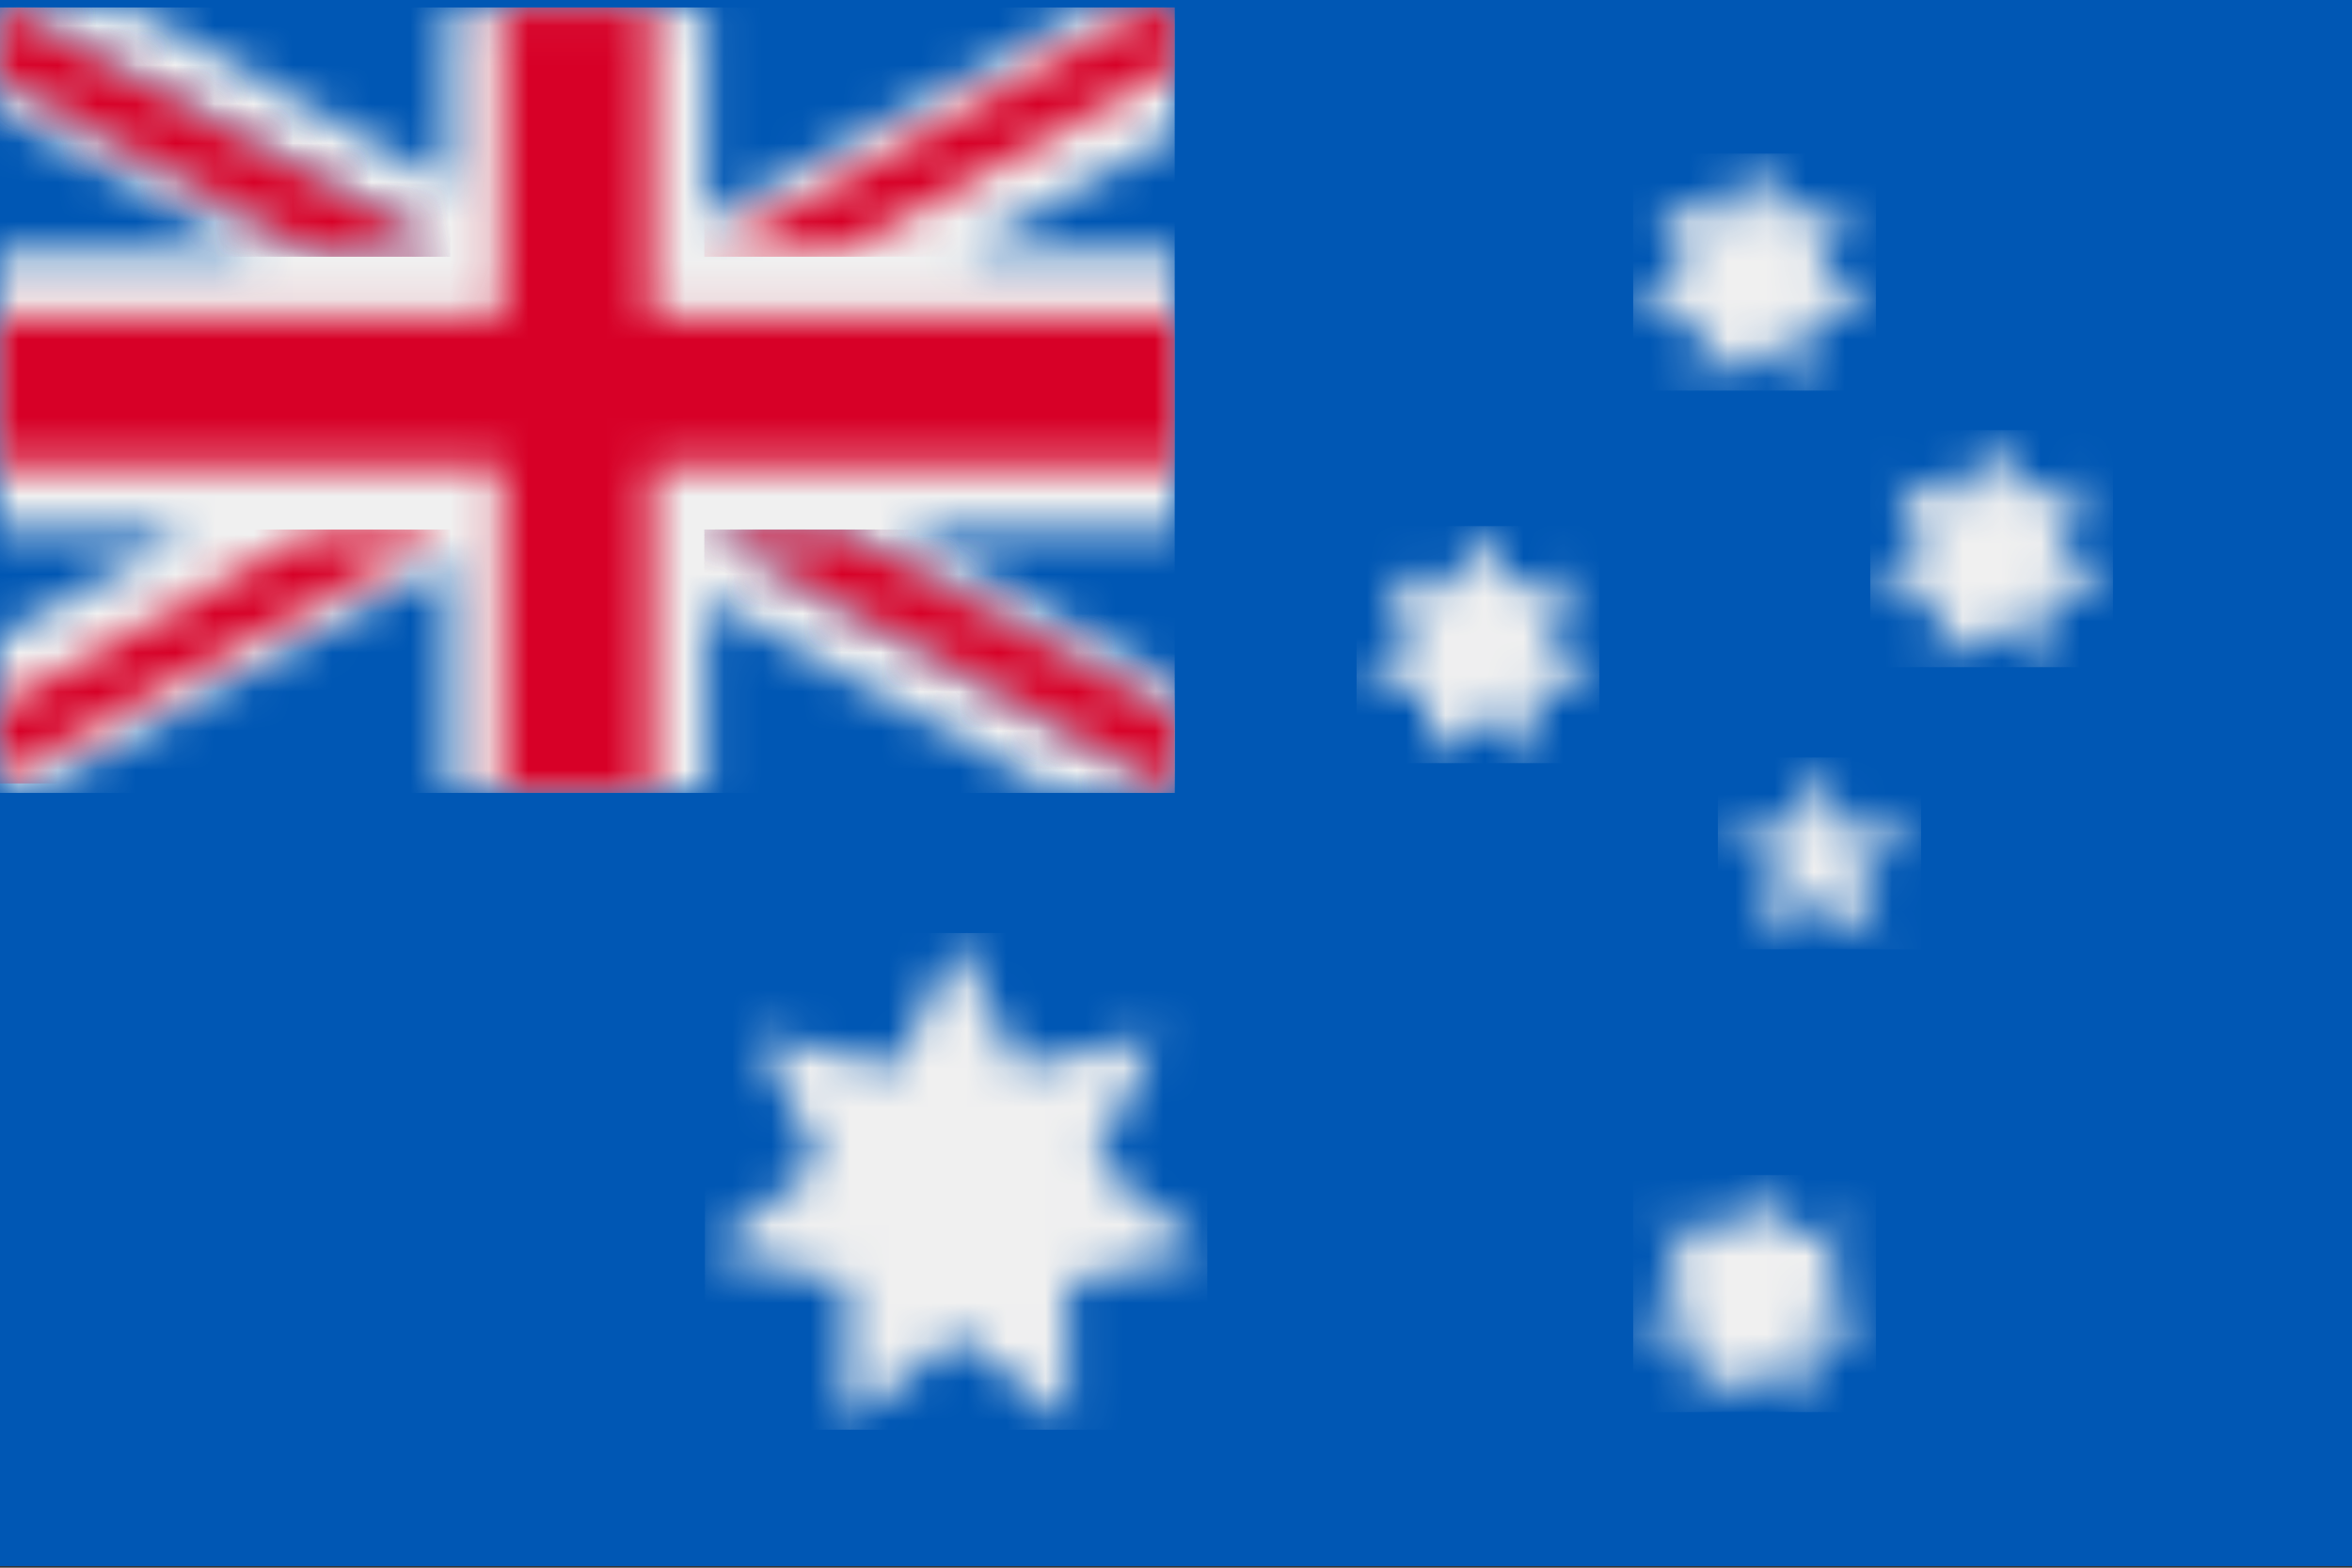 <?xml version="1.0" encoding="UTF-8"?> <svg xmlns="http://www.w3.org/2000/svg" xmlns:xlink="http://www.w3.org/1999/xlink" width="60px" height="40px" viewBox="0 0 60 40" version="1.1"><rect x="0" y="0" width="60" height="40" fill="#333333" stroke="none"/><!-- Generator: Sketch 52.4 (67378) - http://www.bohemiancoding.com/sketch --><title>en-AU</title><desc>Created with Sketch.</desc><defs><polygon id="path-1" points="7.252 0.194 8.819 3.47 12.356 2.652 10.772 5.919 13.618 8.175 10.075 8.974 10.085 12.606 7.252 10.333 4.42 12.606 4.429 8.974 0.887 8.175 3.732 5.919 2.148 2.652 5.686 3.47"></polygon><polygon id="path-3" points="3.139 0.463 3.887 2.026 5.574 1.636 4.819 3.194 6.176 4.271 4.487 4.651 4.49 6.383 3.139 5.299 1.789 6.383 1.793 4.651 0.104 4.271 1.46 3.194 0.706 1.636 2.393 2.026"></polygon><polygon id="path-5" points="3.389 0.688 4.135 2.25 5.822 1.86 5.068 3.419 6.424 4.495 4.735 4.876 4.739 6.607 3.389 5.524 2.038 6.607 2.041 4.876 0.352 4.495 1.709 3.419 0.954 1.86 2.641 2.25"></polygon><polygon id="path-7" points="3.139 0.816 3.887 2.378 5.574 1.988 4.819 3.547 6.175 4.622 4.487 5.004 4.49 6.736 3.139 5.652 1.789 6.736 1.793 5.004 0.104 4.622 1.46 3.547 0.706 1.988 2.393 2.378"></polygon><polygon id="path-9" points="3.211 0.72 3.959 2.282 5.646 1.892 4.891 3.45 6.248 4.526 4.559 4.908 4.562 6.64 3.211 5.556 1.861 6.64 1.865 4.908 0.176 4.526 1.532 3.45 0.778 1.892 2.465 2.282"></polygon><polygon id="path-11" points="3.67 0.607 4.258 2.417 6.16 2.417 4.621 3.534 5.209 5.344 3.67 4.225 2.131 5.344 2.719 3.534 1.18 2.417 3.083 2.417"></polygon><polygon id="path-13" points="30 0.04 30 3.307 24.619 6.297 30 6.297 30 13.369 22.958 13.369 30 17.281 30 20 26.821 20 18.065 15.135 18.065 20 11.435 20 11.435 14.213 1.018 20 0 20 0 16.081 4.881 13.369 0 13.369 0 6.297 6.542 6.297 0 2.662 0 0.04 3.35 0.04 11.435 4.531 11.435 0.04 18.065 0.04 18.065 5.454 27.811 0.04"></polygon><polygon id="path-15" points="16.656 0.04 16.656 7.927 30 7.927 30 11.739 16.656 11.739 16.656 20 12.844 20 12.844 11.739 0 11.739 0 7.927 12.844 7.927 12.844 0.04"></polygon><polygon id="path-17" points="0.065 0.369 3.44 0.369 12 5.125 12 7"></polygon><polygon id="path-19" points="0.065 0.369 3.44 0.369 12 5.125 12 7"></polygon><polygon id="path-21" points="0.065 0.369 3.44 0.369 12 5.125 12 7"></polygon><polygon id="path-23" points="0 6.722 0 4.847 8.06 0.369 11.435 0.369"></polygon><polygon id="path-25" points="0.173 0.04 11.435 6.297 8.06 6.297 1.77635684e-15 1.819 0 0.04"></polygon><polygon id="path-27" points="0.173 0.04 11.435 6.297 8.06 6.297 1.77635684e-15 1.819 0 0.04"></polygon><polygon id="path-29" points="0.173 0.04 11.435 6.297 8.06 6.297 1.77635684e-15 1.819 0 0.04"></polygon><polygon id="path-31" points="12 0.04 12 1.541 3.44 6.297 0.065 6.297 11.327 0.04"></polygon></defs><g id="en-AU" stroke="none" stroke-width="1" fill="none" fill-rule="evenodd"><g id="en-AU1" transform="translate(-0.033, -0.849)"><polygon id="Fill-1" fill="#0057B4" points="0.033 40.809 60.033 40.809 60.033 0.849 0.033 0.849"></polygon><g id="Group" transform="translate(17.2, 4)"><g id="Group-5" transform="translate(0, 20.6)"><g id="Fill-3-Clipped"><g><mask id="mask-2" fill="white"><use xlink:href="#path-1"></use></mask><g id="path-1"></g><polygon id="Fill-3" fill="#F0F0F0" mask="url(#mask-2)" points="0.816 12.728 13.632 12.728 13.632 0.056 0.816 0.056"></polygon></g></g></g><g id="Group-8" transform="translate(24.4, 26.4)"><g id="Fill-6-Clipped"><g><mask id="mask-4" fill="white"><use xlink:href="#path-3"></use></mask><g id="path-3"></g><polygon id="Fill-6" fill="#F0F0F0" mask="url(#mask-4)" points="0.096 6.48 6.288 6.48 6.288 0.432 0.096 0.432"></polygon></g></g></g><g id="Group-11" transform="translate(17.2, 9.6)"><g id="Fill-9-Clipped"><g><mask id="mask-6" fill="white"><use xlink:href="#path-5"></use></mask><g id="path-5"></g><polygon id="Fill-9" fill="#F0F0F0" mask="url(#mask-6)" points="0.24 6.72 6.432 6.72 6.432 0.672 0.24 0.672"></polygon></g></g></g><g id="Fill-12-Clipped" transform="translate(24.4, 0)"><mask id="mask-8" fill="white"><use xlink:href="#path-7"></use></mask><g id="path-7"></g><polygon id="Fill-12" fill="#F0F0F0" mask="url(#mask-8)" points="0.096 6.816 6.288 6.816 6.288 0.768 0.096 0.768"></polygon></g><g id="Group-17" transform="translate(30.4, 7.2)"><g id="Fill-15-Clipped"><g><mask id="mask-10" fill="white"><use xlink:href="#path-9"></use></mask><g id="path-9"></g><polygon id="Fill-15" fill="#F0F0F0" mask="url(#mask-10)" points="0.144 6.672 6.336 6.672 6.336 0.624 0.144 0.624"></polygon></g></g></g><g id="Group-20" transform="translate(25.6, 15.6)"><g id="Fill-18-Clipped"><g><mask id="mask-12" fill="white"><use xlink:href="#path-11"></use></mask><g id="path-11"></g><polygon id="Fill-18" fill="#F0F0F0" mask="url(#mask-12)" points="1.056 5.472 6.24 5.472 6.24 0.576 1.056 0.576"></polygon></g></g></g></g><g id="Group-14" transform="translate(43, 7)"><g id="Fill-12-Clipped"></g></g><g id="Group-23" transform="translate(0, 1)"><g id="Fill-21-Clipped"><g><mask id="mask-14" fill="white"><use xlink:href="#path-13"></use></mask><g id="path-13"></g><polygon id="Fill-21" fill="#F0F0F0" mask="url(#mask-14)" points="0 20.08 30 20.08 30 0.04 0 0.04"></polygon></g></g></g><g id="Group-26" transform="translate(0, 1)"><g id="Fill-24-Clipped"><g><mask id="mask-16" fill="white"><use xlink:href="#path-15"></use></mask><g id="path-15"></g><polygon id="Fill-24" fill="#D70027" mask="url(#mask-16)" points="0 20.08 30 20.08 30 0.04 0 0.04"></polygon></g></g></g><g id="Group-31" transform="translate(18, 14)"><g id="Fill-27-Clipped"><g><mask id="mask-18" fill="white"><use xlink:href="#path-17"></use></mask><g id="path-17"></g><polygon id="Fill-27" fill="#0057B4" mask="url(#mask-18)" points="0 7.08 12 7.08 12 0.36 0 0.36"></polygon></g></g><g id="Fill-29-Clipped"><g><mask id="mask-20" fill="white"><use xlink:href="#path-19"></use></mask><g id="path-19"></g><polygon id="Fill-29" fill="#F0F0F0" mask="url(#mask-20)" points="0 7.08 12 7.08 12 0.36 0 0.36"></polygon></g></g><g id="Fill-30-Clipped"><g><mask id="mask-22" fill="white"><use xlink:href="#path-21"></use></mask><g id="path-21"></g><polygon id="Fill-30" fill="#D70027" mask="url(#mask-22)" points="0 7.08 12 7.08 12 0.36 0 0.36"></polygon></g></g></g><g id="Group-34" transform="translate(0, 14)"><g id="Fill-32-Clipped"><g><mask id="mask-24" fill="white"><use xlink:href="#path-23"></use></mask><g id="path-23"></g><polygon id="Fill-32" fill="#D70027" mask="url(#mask-24)" points="0 6.84 11.52 6.84 11.52 0.36 0 0.36"></polygon></g></g></g><g id="Group-39" transform="translate(0, 1)"><g id="Fill-35-Clipped"><g><mask id="mask-26" fill="white"><use xlink:href="#path-25"></use></mask><g id="path-25"></g><polygon id="Fill-35" fill="#0057B4" mask="url(#mask-26)" points="0 6.4 11.52 6.4 11.52 0.04 0 0.04"></polygon></g></g><g id="Fill-37-Clipped"><g><mask id="mask-28" fill="white"><use xlink:href="#path-27"></use></mask><g id="path-27"></g><polygon id="Fill-37" fill="#F0F0F0" mask="url(#mask-28)" points="0 6.4 11.52 6.4 11.52 0.04 0 0.04"></polygon></g></g><g id="Fill-38-Clipped"><g><mask id="mask-30" fill="white"><use xlink:href="#path-29"></use></mask><g id="path-29"></g><polygon id="Fill-38" fill="#D70027" mask="url(#mask-30)" points="0 6.4 11.52 6.4 11.52 0.04 0 0.04"></polygon></g></g></g><g id="Group-42" transform="translate(18, 1)"><g id="Fill-40-Clipped"><g><mask id="mask-32" fill="white"><use xlink:href="#path-31"></use></mask><g id="path-31"></g><polygon id="Fill-40" fill="#D70027" mask="url(#mask-32)" points="0 6.4 12 6.4 12 0.04 0 0.04"></polygon></g></g></g></g></g></svg> 